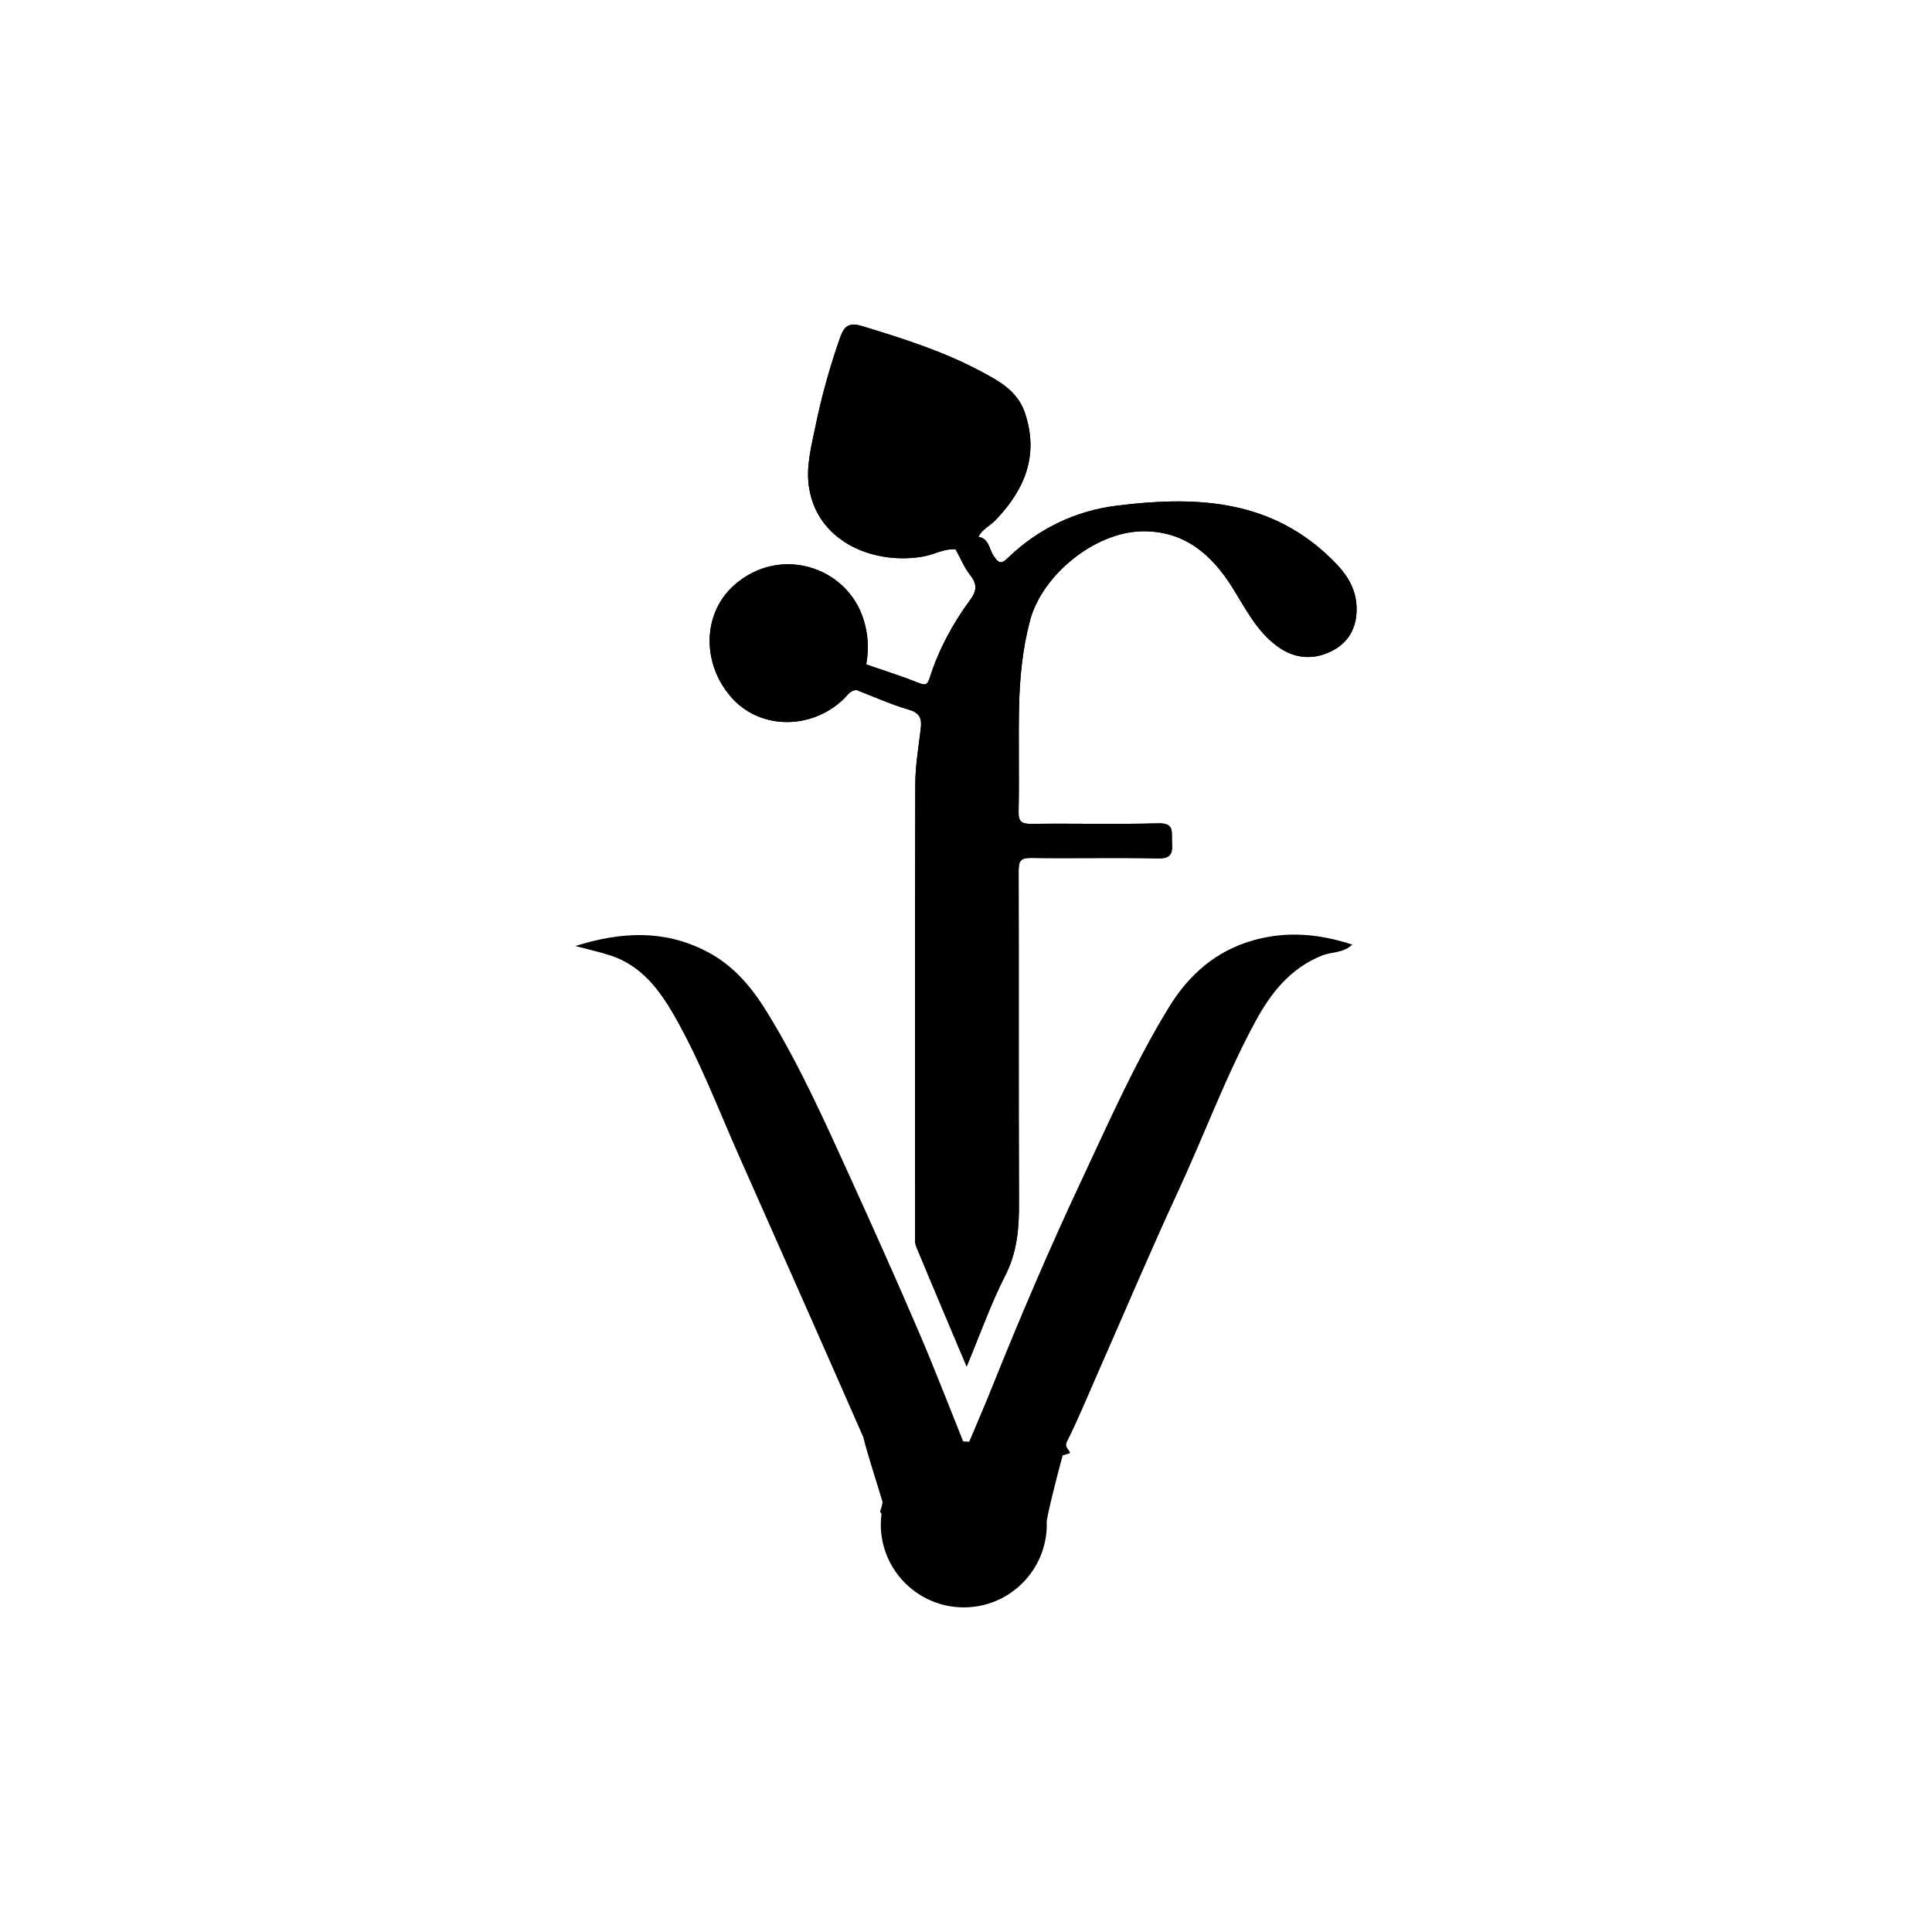 <?xml version="1.0" encoding="UTF-8"?><svg id="Livello_1" xmlns="http://www.w3.org/2000/svg" width="500" height="500" viewBox="0 0 500 500"><defs><style>.cls-1{stroke-width:0px;}</style></defs><path class="cls-1" d="M253.21,138.92c.99-1.97,3.04-2.86,4.49-4.37,7.53-7.88,11.24-16.75,7.55-27.71-1.95-5.79-6.91-8.35-11.68-10.88-9.65-5.13-20.05-8.4-30.48-11.58-3.48-1.06-4.66.12-5.68,3.02-2.63,7.5-4.78,15.15-6.36,22.9-1.08,5.31-2.57,10.71-1.61,16.22,2.46,14.15,17.29,19.74,29.64,17.47,2.78-.51,5.31-2.1,8.25-1.8,1.25,2.26,2.24,4.74,3.82,6.74,1.82,2.31,1.59,4.05-.05,6.29-4.56,6.19-8.19,12.92-10.52,20.27-.59,1.87-1.15,1.89-2.86,1.22-4.44-1.76-9.01-3.19-13.53-4.76.69-3.96.53-7.76-.72-11.71-4.4-13.83-21.94-19.23-33.6-8.67-8.43,7.63-8.12,21.01,0,29.52,7.42,7.78,20.37,7.67,28.52-.24.96-.94,1.68-2.22,3.25-2.28,4.49,1.73,8.9,3.74,13.5,5.07,2.83.82,3.46,2.21,3.16,4.77-.56,4.81-1.42,9.64-1.43,14.46-.11,38.78-.06,77.56-.05,116.34,0,1.11-.14,2.34.26,3.32,4.19,10.14,8.49,20.23,13.08,31.12,3.52-8.44,6.27-16.26,10-23.57,3.08-6.05,3.57-12.17,3.54-18.69-.11-28.68,0-57.36-.09-86.04,0-2.56.55-3.36,3.24-3.32,10.96.15,21.93-.12,32.89.12,3.66.08,3.71-1.72,3.55-4.32-.15-2.36.76-4.86-3.46-4.75-10.96.28-21.93,0-32.89.13-2.53.03-3.4-.49-3.34-3.21.19-8.97-.07-17.96.12-26.93.16-7.56.88-15.08,2.83-22.45,3.15-11.87,16.78-22.91,29-23.12,10.91-.19,18,5.96,23.42,14.62,3.4,5.44,6.25,11.26,11.65,15.19,4.2,3.05,8.79,3.51,13.31,1.52,5.13-2.26,7.49-6.6,7.11-12.3-.38-5.67-3.9-9.54-7.76-13.1-15.7-14.48-34.82-14.99-54.31-12.56-10.72,1.34-20.38,5.99-28.28,13.65-1.83,1.78-2.49.88-3.56-.69-1.17-1.73-1.17-4.45-3.93-4.91Z"/><path class="cls-1" d="M224.19,171.96c4.52,1.56,9.09,3,13.53,4.76,1.7.67,2.26.65,2.86-1.22,2.33-7.35,5.96-14.08,10.52-20.27,1.64-2.23,1.87-3.98.05-6.29-1.58-2-2.57-4.48-3.82-6.74,1.96-1.09,3.92-2.19,5.89-3.28,2.76.46,2.76,3.18,3.93,4.91,1.06,1.57,1.72,2.47,3.56.69,7.9-7.66,17.56-12.31,28.28-13.65,19.49-2.43,38.61-1.92,54.31,12.56,3.86,3.56,7.38,7.43,7.76,13.1.38,5.69-1.98,10.03-7.11,12.3-4.52,2-9.12,1.53-13.31-1.52-5.4-3.92-8.25-9.75-11.65-15.19-5.41-8.66-12.51-14.81-23.42-14.62-12.22.21-25.85,11.25-29,23.12-1.96,7.37-2.68,14.89-2.83,22.45-.19,8.97.07,17.96-.12,26.93-.06,2.72.81,3.24,3.34,3.21,10.96-.13,21.93.16,32.89-.13,4.23-.11,3.31,2.4,3.46,4.75.16,2.61.11,4.4-3.55,4.32-10.96-.24-21.93.04-32.89-.12-2.69-.04-3.25.76-3.24,3.32.08,28.68-.03,57.36.09,86.04.03,6.52-.46,12.65-3.54,18.69-3.73,7.31-6.48,15.13-10,23.57-4.59-10.88-8.89-20.98-13.08-31.12-.4-.98-.26-2.21-.26-3.32-.01-38.78-.07-77.56.05-116.34.01-4.82.88-9.65,1.43-14.46.3-2.56-.34-3.96-3.16-4.77-4.6-1.33-9.01-3.35-13.5-5.07.11-2.5,1.78-4.39,2.56-6.63Z"/><path class="cls-1" d="M253.21,138.92c-1.96,1.09-3.92,2.18-5.89,3.28-2.94-.3-5.47,1.29-8.25,1.8-12.35,2.26-27.18-3.32-29.64-17.47-.96-5.52.52-10.92,1.61-16.22,1.59-7.76,3.73-15.41,6.36-22.9,1.02-2.91,2.2-4.08,5.68-3.02,10.44,3.18,20.83,6.45,30.48,11.58,4.77,2.54,9.73,5.1,11.68,10.88,3.69,10.97-.02,19.84-7.55,27.71-1.45,1.51-3.5,2.39-4.49,4.37Z"/><path class="cls-1" d="M224.19,171.96c-.78,2.24-2.45,4.13-2.56,6.63-1.58.05-2.29,1.34-3.26,2.28-8.15,7.91-21.1,8.01-28.52.24-8.12-8.51-8.42-21.89,0-29.52,11.66-10.56,29.2-5.16,33.6,8.67,1.26,3.95,1.42,7.75.72,11.71Z"/><path class="cls-1" d="M276.96,376.08s.01.05.01.05l-.02-.07h0s0,0,0,0h0s0,0,0,0h0s.02.04.02.07v-.05Z"/><path class="cls-1" d="M324.45,243.32c-9.63,2.71-16.67,8.77-21.91,17.31-8.83,14.38-15.58,29.78-22.73,45-8.26,17.59-15.88,35.44-23.11,53.47-1.81,4.51-3.74,8.97-5.87,14.02-.46-.03-.92-.07-1.39-.07-.06,0-.11,0-.16,0-4.05-10.09-7.68-19.49-11.65-28.73-5.64-13.13-11.48-26.18-17.4-39.19-6.66-14.64-13.21-29.34-21.66-43.09-4.03-6.57-8.76-12.25-15.77-15.85-10.84-5.57-21.83-5.15-33.9-1.36,3.67.98,6.53,1.59,9.28,2.51,7.79,2.62,12.41,8.72,16.27,15.45,6.68,11.64,11.4,24.19,16.83,36.42,10.75,24.22,21.5,48.45,32.14,72.72,1.19,4.85,3.52,11.79,5,16.86-.14.77-.34,1.55-.64,2.36-.05.13.21.37.32.56h.05s0,0,0,0h-.04s0,.01.03.08c-.11.89-.19,1.8-.19,2.72,0,11.86,9.62,21.48,21.48,21.48s21.48-9.62,21.48-21.48c0-.24-.03-.47-.04-.7h.04c-.09-.8,2.48-11.33,4.11-17.15l1.91-.61c-.17-1-1.59-1.39-.74-3.07,2.82-5.63,5.21-11.47,7.75-17.23,6.99-15.86,13.73-31.83,21.01-47.55,6.75-14.59,12.3-29.73,19.98-43.9,4.03-7.43,9.09-13.78,17.27-17.03,2.41-.96,5.33-.54,7.78-2.81-8.74-2.86-17.12-3.51-25.53-1.14Z"/></svg>